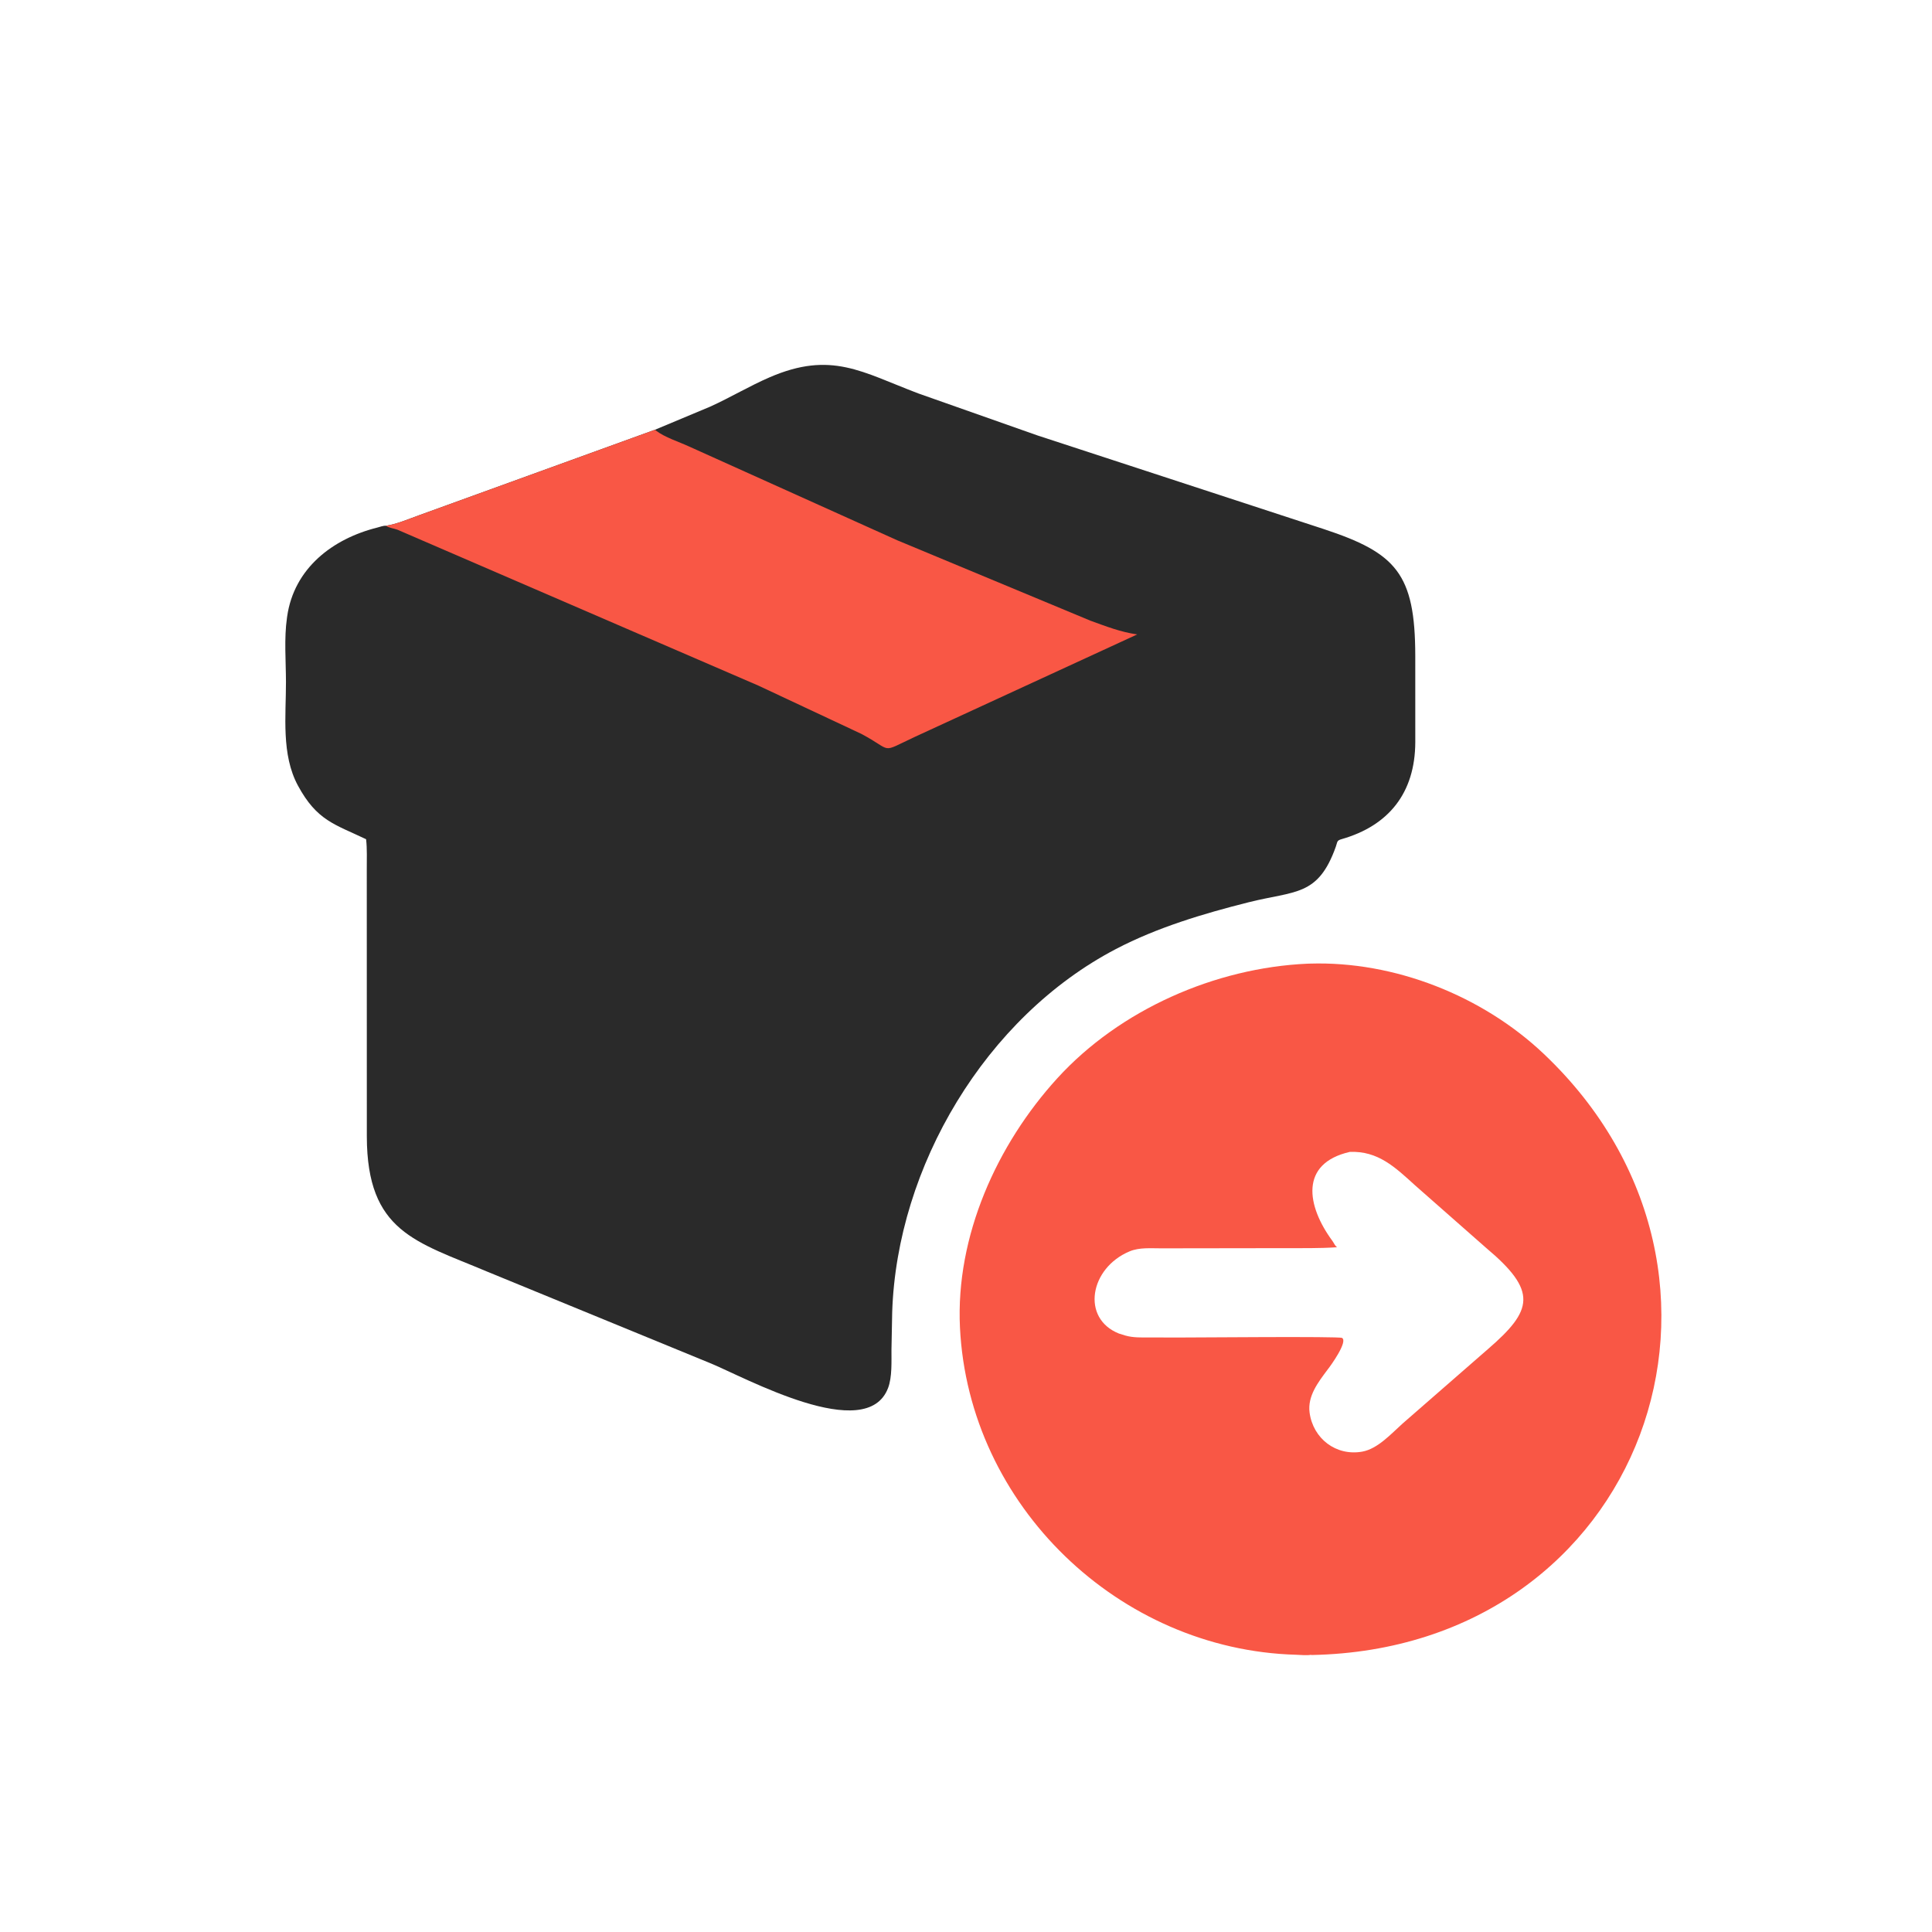 <svg width="192" height="192" viewBox="0 0 192 192" fill="none" xmlns="http://www.w3.org/2000/svg">
<path d="M129.934 95.77L130.164 95.763C138.568 95.496 147.31 98.947 153.415 104.729C176.646 126.73 163.348 163.814 130.362 164.473L130.267 164.457C129.818 164.529 129.245 164.46 128.783 164.447C111.212 163.949 96.261 149.617 95.4 131.922C94.959 122.856 99.067 113.744 105.078 107.154C111.3 100.333 120.768 96.178 129.934 95.77ZM134.143 114.475C129.12 115.621 129.859 119.852 132.414 123.321C132.57 123.533 132.656 123.8 132.878 123.95C131.076 124.072 129.261 124.036 127.455 124.041L115.402 124.058C114.367 124.061 113.236 123.952 112.266 124.355C108.297 126.005 107.415 131.018 111.198 132.526L111.827 132.722C112.632 132.952 113.451 132.915 114.281 132.916L117.349 132.92C118.897 132.921 133.059 132.795 133.366 132.959C133.998 133.298 132.215 135.766 131.927 136.12C131.003 137.362 129.924 138.733 130.146 140.387C130.494 142.969 132.779 144.725 135.375 144.262C136.922 143.986 138.267 142.471 139.384 141.474L147.845 134.094C152.356 130.204 152.832 128.327 147.682 124.008L140.611 117.782C138.657 116.009 136.954 114.36 134.143 114.475Z" fill="#F95745"/>
<path d="M65.089 42.708L70.601 40.402C72.595 39.495 74.483 38.361 76.491 37.493C82.63 34.841 85.676 36.989 91.268 39.101L103.099 43.272L131.531 52.571C138.743 54.95 140.634 56.994 140.648 65.159L140.65 73.756C140.632 78.797 138.009 82.057 133.328 83.393C132.835 83.533 132.926 83.653 132.753 84.141C130.988 89.109 128.717 88.502 124.083 89.667C119.593 90.796 115.012 92.163 110.897 94.314C97.951 101.081 89.133 115.942 88.665 130.406L88.593 134.121C88.586 135.288 88.669 136.843 88.259 137.928C86.12 143.604 74.003 136.865 70.559 135.461L48.38 126.358C41.343 123.386 36.478 122.435 36.455 112.951L36.45 86.358C36.445 85.384 36.495 84.367 36.382 83.401C33.273 81.912 31.503 81.574 29.609 78.073C27.938 74.983 28.425 71.134 28.419 67.763C28.415 65.705 28.224 63.438 28.518 61.407L28.538 61.259C29.223 56.478 33.047 53.543 37.487 52.431C37.73 52.37 38.103 52.225 38.349 52.25C39.447 52.083 40.595 51.581 41.643 51.207L65.089 42.708Z" fill="#2A2A2A"/>
<path d="M65.089 42.708L65.215 42.809C66.084 43.474 67.456 43.898 68.46 44.363L89.168 53.693L108.375 61.687C109.898 62.238 111.404 62.827 113.016 63.047L90.921 73.227C87.349 74.892 88.858 74.652 85.572 72.919L75.375 68.138L39.482 52.636C39.127 52.513 38.654 52.458 38.349 52.25C39.447 52.083 40.595 51.582 41.643 51.208L65.089 42.708Z" fill="#F95745"/>
</svg>
